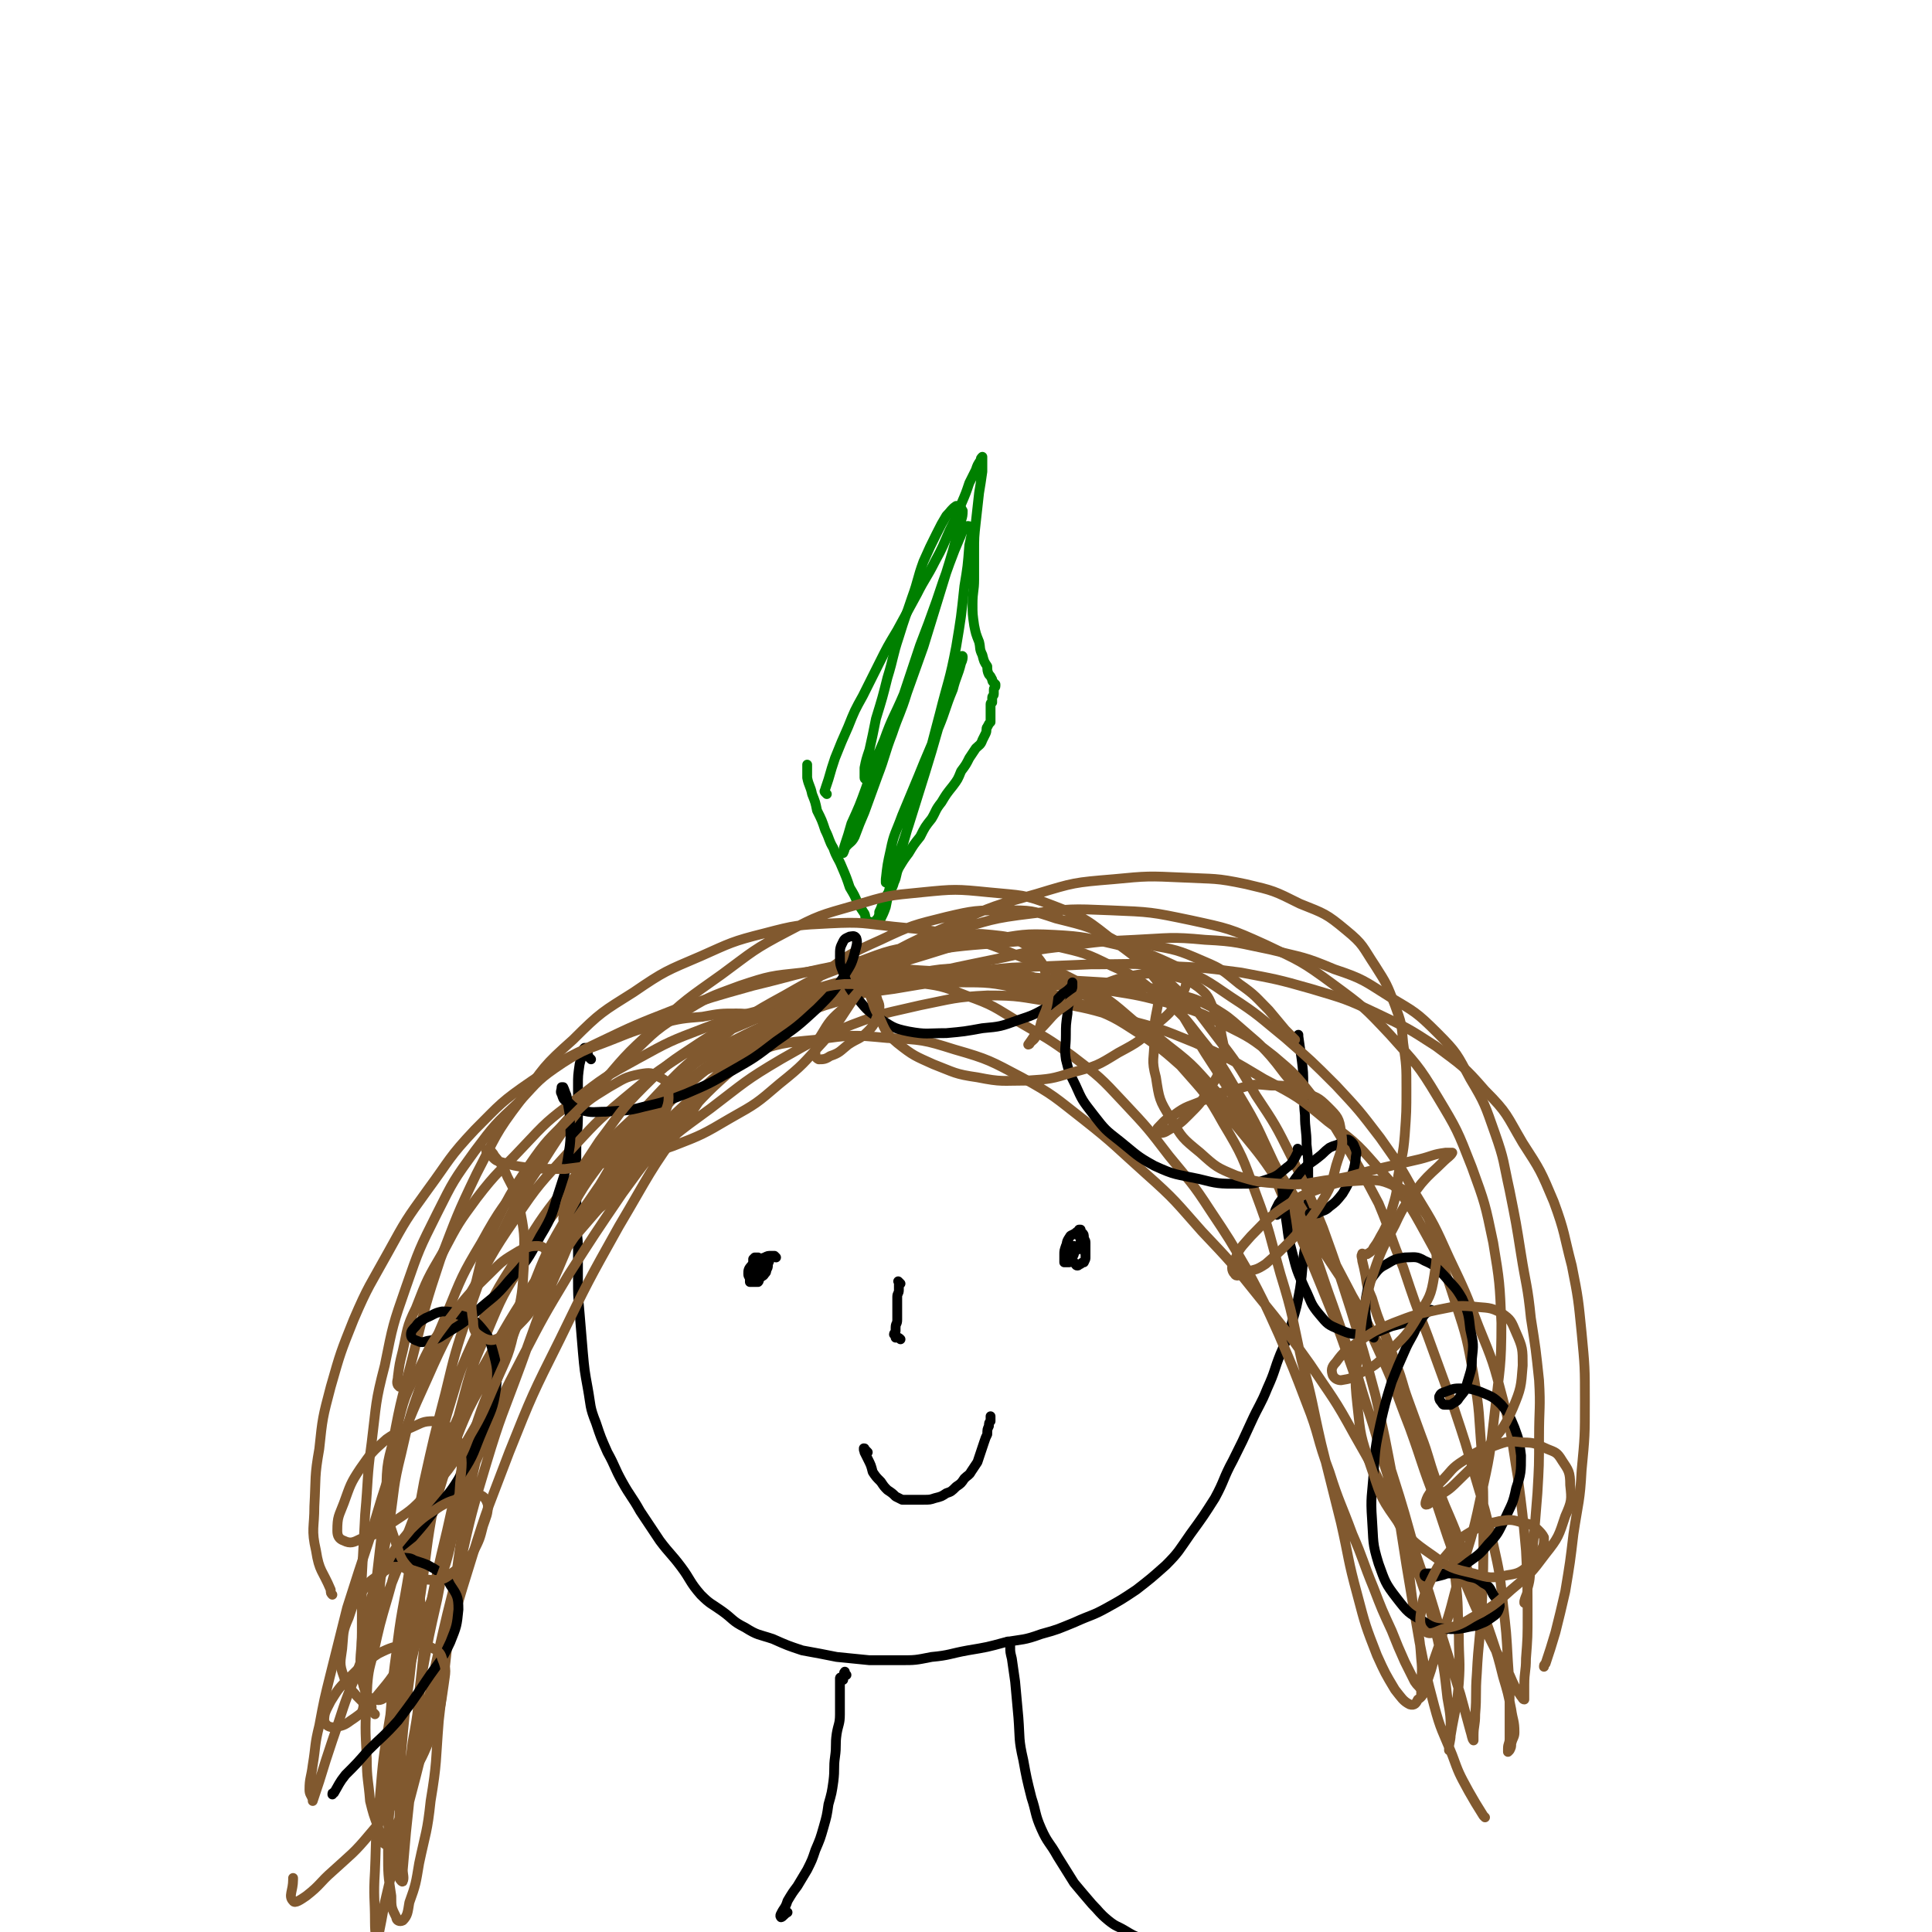 <svg viewBox='0 0 1180 1180' version='1.1' xmlns='http://www.w3.org/2000/svg' xmlns:xlink='http://www.w3.org/1999/xlink'><g fill='none' stroke='#000000' stroke-width='6' stroke-linecap='round' stroke-linejoin='round'><path d='M361,647c-1,-1 -1,-1 -1,-1 -1,-1 -1,-1 -1,-2 0,-1 0,-1 0,-2 0,-1 0,-1 -1,-2 0,0 -1,0 -1,0 -1,1 -1,1 -1,3 -1,3 -1,3 -2,7 -1,7 -1,7 -1,13 0,9 0,9 0,18 0,11 -1,11 -1,21 0,12 0,12 0,23 0,10 0,10 0,20 0,9 1,9 1,18 0,9 0,9 0,18 0,10 0,10 1,21 1,12 1,12 2,24 1,11 1,11 3,22 2,11 1,11 5,21 3,9 3,9 7,18 5,9 4,9 9,18 5,9 6,9 11,18 6,9 6,9 12,18 6,8 7,8 13,16 6,8 5,9 12,17 6,6 6,5 13,10 7,5 6,6 14,10 8,5 8,4 17,7 9,4 9,4 18,7 11,2 11,2 21,4 10,1 10,1 20,2 9,0 10,0 19,0 9,0 9,0 19,-2 11,-1 11,-2 22,-4 12,-2 12,-2 23,-5 11,-2 11,-1 22,-5 11,-3 10,-3 20,-7 11,-5 11,-4 20,-9 9,-5 9,-5 18,-11 9,-7 9,-7 18,-15 8,-8 8,-9 15,-19 8,-11 8,-11 15,-22 6,-11 5,-12 11,-23 6,-12 6,-12 11,-23 5,-11 6,-11 10,-21 5,-11 4,-11 8,-21 4,-9 4,-9 7,-19 3,-10 3,-10 5,-21 2,-13 1,-13 3,-25 1,-12 1,-12 2,-24 0,-10 0,-10 0,-21 0,-9 0,-9 -1,-18 0,-9 -1,-9 -1,-18 -1,-9 0,-9 -1,-18 0,-8 0,-8 -1,-16 -1,-7 -1,-7 -2,-14 0,0 0,0 0,-1 '/><path d='M517,1023c-1,-1 -1,-1 -1,-1 -1,-1 0,0 0,0 0,0 0,0 0,-1 0,0 0,0 0,0 0,0 0,0 0,0 '/><path d='M515,1026c-1,-1 -1,-1 -1,-1 -1,-1 -1,0 -1,0 0,0 0,0 0,1 0,2 0,2 0,4 0,4 0,4 0,7 0,5 0,5 0,10 0,6 -1,6 -2,12 -1,7 0,7 -1,14 -1,7 0,7 -1,15 -1,7 -1,7 -3,14 -1,7 -1,7 -3,14 -2,7 -2,7 -5,14 -2,6 -2,6 -5,12 -3,5 -3,5 -6,10 -3,4 -3,4 -6,9 -1,3 -1,3 -3,6 -1,2 -2,3 -1,4 1,0 2,-2 4,-3 0,0 0,0 0,0 '/><path d='M617,1004c-1,-1 -1,-1 -1,-1 -1,-1 0,0 0,0 0,0 0,0 0,0 0,0 0,0 0,0 -1,-1 0,0 0,0 1,1 1,1 1,3 0,3 0,3 1,7 1,7 1,7 2,14 1,11 1,11 2,22 1,13 0,13 3,26 2,11 2,11 5,23 3,9 2,10 6,19 4,9 5,8 10,17 5,8 5,8 10,16 5,6 5,6 11,13 5,5 4,5 10,10 5,4 5,3 10,6 5,3 5,3 10,5 1,1 1,1 1,1 '/></g>
<g fill='none' stroke='#008000' stroke-width='6' stroke-linecap='round' stroke-linejoin='round'><path d='M505,485c-1,-1 -1,-1 -1,-1 -1,-1 0,-1 0,-2 1,-3 1,-3 2,-6 2,-7 2,-7 4,-13 4,-10 4,-10 8,-19 4,-10 4,-10 9,-19 5,-10 5,-10 10,-20 5,-10 5,-10 11,-20 6,-11 6,-11 12,-22 5,-10 6,-10 11,-20 5,-9 5,-10 9,-19 4,-8 4,-8 7,-16 3,-7 3,-7 5,-13 2,-4 2,-4 4,-8 1,-3 1,-3 3,-6 0,-1 0,-1 1,-2 0,0 0,0 0,0 0,1 0,1 0,2 0,3 0,3 0,7 -1,7 -1,7 -2,13 -1,9 -1,9 -2,18 -1,9 -1,9 -1,18 0,9 0,9 0,17 0,7 -1,7 -1,15 0,6 0,6 1,13 1,5 1,5 3,10 1,4 0,4 2,8 1,4 1,4 3,7 0,2 0,3 1,5 1,1 1,1 2,3 0,1 0,1 1,2 0,0 0,0 1,1 0,0 0,0 0,1 0,0 0,0 0,0 0,1 -1,1 -1,2 0,1 0,1 0,2 0,0 0,0 0,1 0,1 -1,1 -1,2 0,0 0,0 0,0 0,1 0,1 0,2 0,0 0,0 0,1 0,0 -1,0 -1,1 0,1 0,1 0,2 0,1 0,1 0,2 0,0 0,0 0,1 0,1 0,1 0,2 0,1 0,1 0,2 0,1 0,1 0,2 -1,1 -1,1 -2,3 -1,1 0,2 -1,4 -1,2 -1,2 -2,4 -1,3 -2,3 -4,5 -2,3 -2,3 -4,6 -2,4 -2,4 -5,8 -2,5 -2,5 -5,9 -4,5 -4,5 -7,10 -4,5 -3,5 -6,10 -4,5 -4,5 -7,11 -4,5 -4,5 -7,10 -3,4 -3,4 -6,9 -2,4 -1,5 -3,9 -1,4 -2,4 -4,7 -1,3 -1,3 -3,6 -1,3 -1,3 -2,5 0,2 0,2 -1,4 -1,1 -1,1 -2,2 0,0 0,0 -1,1 0,0 -1,0 -1,0 -1,0 0,-1 -1,-1 -1,-1 -1,0 -2,-1 -1,-1 0,-2 -1,-4 -2,-3 -2,-3 -4,-6 -2,-5 -2,-5 -5,-10 -2,-6 -2,-6 -5,-13 -2,-5 -3,-5 -5,-11 -3,-5 -2,-5 -5,-11 -2,-6 -2,-6 -5,-12 -1,-5 -1,-5 -3,-10 -1,-5 -2,-5 -3,-10 0,-4 0,-4 0,-7 0,-1 0,-1 0,-1 '/><path d='M530,477c-1,-1 -1,-1 -1,-1 -1,-1 0,0 0,0 0,0 -1,0 -1,-1 0,0 0,0 0,-1 0,-2 0,-2 0,-5 1,-5 1,-5 3,-11 2,-9 2,-9 4,-19 4,-13 4,-13 7,-25 4,-13 3,-13 7,-25 4,-13 4,-12 8,-24 4,-11 3,-11 7,-22 4,-9 4,-9 8,-17 3,-6 3,-6 6,-11 3,-3 3,-4 6,-6 2,0 3,1 4,3 0,5 -1,5 -3,11 -2,10 -2,10 -5,20 -4,13 -4,13 -8,26 -4,13 -4,13 -8,26 -5,14 -5,14 -10,28 -4,13 -5,13 -9,25 -5,13 -4,13 -9,26 -4,11 -4,11 -8,22 -3,7 -3,7 -6,15 -2,4 -3,3 -6,7 0,1 -1,3 -1,3 0,-1 0,-2 1,-5 2,-6 2,-6 4,-13 5,-11 5,-11 9,-22 5,-15 5,-15 11,-29 5,-14 6,-14 12,-28 5,-15 5,-15 10,-30 5,-13 5,-13 10,-27 4,-12 4,-12 8,-23 3,-8 3,-8 6,-15 2,-4 1,-5 4,-7 0,-1 2,-1 3,0 1,4 0,6 -1,11 -1,13 -1,13 -3,25 -2,19 -2,19 -5,37 -4,21 -5,21 -10,41 -5,19 -5,19 -10,38 -5,17 -5,17 -10,33 -4,14 -4,14 -7,27 -3,9 -3,9 -6,17 -1,4 -1,4 -3,8 0,1 0,2 0,2 1,-2 2,-4 3,-7 2,-10 2,-10 4,-20 5,-15 5,-15 10,-30 5,-16 5,-16 10,-32 4,-13 4,-13 8,-27 3,-10 3,-11 5,-21 2,-7 2,-7 4,-13 2,-4 2,-5 4,-8 0,-2 2,-3 2,-2 0,1 0,2 -1,4 -2,8 -3,8 -5,16 -5,12 -4,12 -9,24 -6,15 -6,14 -12,29 -5,12 -5,12 -10,24 -4,11 -5,11 -7,21 -2,9 -2,9 -3,18 0,1 0,1 0,2 '/></g>
<g fill='none' stroke='#81592F' stroke-width='6' stroke-linecap='round' stroke-linejoin='round'><path d='M480,625c-1,-1 -1,-1 -1,-1 -2,-1 -3,-1 -5,-1 -4,-1 -4,-1 -9,-2 -7,-1 -7,-2 -15,-2 -10,0 -10,0 -21,2 -12,1 -13,1 -25,4 -15,4 -15,4 -30,10 -15,6 -16,5 -30,14 -15,10 -15,11 -27,24 -15,14 -15,14 -27,30 -13,18 -13,18 -23,38 -11,22 -11,22 -19,45 -8,23 -8,23 -13,48 -6,23 -5,23 -8,47 -3,22 -2,22 -4,44 -1,19 -1,19 -2,38 0,17 0,17 0,34 0,14 -2,14 0,27 1,9 3,9 5,17 1,1 1,1 1,2 '/><path d='M408,669c-1,-1 -2,-1 -1,-1 0,-2 1,-2 2,-4 3,-3 3,-3 6,-6 8,-7 7,-7 16,-13 10,-6 10,-6 20,-11 12,-6 12,-6 25,-11 14,-5 14,-4 28,-9 17,-5 17,-6 34,-11 18,-5 17,-5 36,-10 18,-4 19,-4 38,-8 19,-4 19,-5 39,-7 21,-3 21,-3 42,-4 21,-1 22,-2 43,0 20,1 20,2 40,6 20,5 20,4 39,12 18,6 18,7 34,17 15,9 16,9 29,22 12,12 12,13 20,28 9,15 9,16 15,33 6,17 5,17 9,35 4,20 4,20 7,39 3,19 4,19 6,39 3,19 3,19 5,38 1,17 0,17 0,35 0,17 0,17 -1,34 -1,12 -1,12 -2,25 -1,9 -1,9 -2,19 -1,7 0,7 -2,14 0,4 -1,4 -2,8 0,1 0,1 0,1 '/><path d='M791,635c-1,-1 -1,-1 -1,-1 -3,-3 -3,-3 -5,-5 -5,-6 -5,-6 -10,-12 -8,-8 -8,-9 -18,-16 -10,-8 -10,-9 -22,-14 -16,-7 -17,-7 -34,-10 -21,-3 -22,-3 -43,-3 -25,0 -25,0 -49,2 -25,2 -25,2 -50,6 -25,4 -25,3 -49,8 -25,5 -25,6 -50,12 -25,7 -25,7 -49,15 -23,9 -23,9 -46,20 -21,10 -21,10 -40,23 -19,13 -19,14 -35,30 -16,17 -15,18 -29,37 -13,18 -13,18 -24,38 -11,20 -12,20 -21,41 -8,20 -8,20 -14,41 -5,19 -5,19 -7,38 -3,17 -2,17 -3,35 0,13 -2,14 1,27 2,13 4,12 9,24 0,2 0,2 1,3 '/><path d='M244,847c-1,-1 -1,-1 -1,-1 -1,-2 0,-3 0,-5 1,-8 1,-8 3,-16 3,-13 2,-14 8,-26 7,-18 7,-18 17,-35 9,-17 9,-17 20,-32 13,-17 14,-16 28,-31 15,-16 15,-16 32,-29 18,-14 18,-14 38,-25 20,-11 20,-11 41,-19 21,-8 22,-8 44,-13 23,-6 23,-6 47,-10 24,-5 24,-5 49,-8 24,-3 24,-4 48,-6 24,-1 24,-1 48,-2 23,0 23,-1 47,1 22,1 22,1 45,4 21,4 22,4 43,10 20,6 21,6 40,15 19,9 19,9 36,20 16,12 17,12 30,27 14,14 13,15 23,32 11,17 11,17 19,36 7,19 6,20 11,39 4,20 4,21 6,41 2,21 2,21 2,42 0,21 0,21 -2,42 -1,19 -2,19 -5,39 -2,17 -2,17 -5,35 -3,13 -3,13 -6,25 -3,10 -3,10 -6,19 -1,1 -1,1 -1,2 '/><path d='M795,669c-1,-1 -1,-1 -1,-1 -3,-4 -3,-4 -6,-8 -6,-7 -6,-8 -12,-15 -8,-9 -9,-9 -18,-17 -8,-7 -8,-7 -16,-12 -12,-6 -12,-6 -24,-9 -16,-4 -17,-4 -33,-6 -19,-2 -19,-1 -39,-3 -20,-1 -20,-2 -39,-3 -20,-1 -20,-1 -39,-2 -19,-1 -19,-2 -38,-2 -20,0 -20,0 -40,3 -19,2 -20,2 -38,8 -19,7 -20,7 -37,18 -18,11 -17,13 -33,27 -17,16 -18,16 -33,34 -15,17 -15,18 -28,37 -14,20 -15,19 -27,41 -12,20 -12,21 -21,43 -9,21 -9,21 -16,44 -7,20 -7,20 -12,42 -5,20 -4,21 -7,41 -4,20 -4,20 -6,40 -3,17 -2,17 -4,34 -1,12 -2,12 -4,25 -1,7 -1,7 -2,13 0,3 -1,4 -1,6 0,0 2,0 2,-1 1,-6 0,-7 1,-13 1,-12 1,-12 4,-23 4,-18 4,-18 9,-35 6,-21 5,-21 13,-41 9,-24 9,-23 20,-46 12,-27 11,-27 25,-53 16,-28 16,-29 34,-56 19,-28 19,-29 41,-55 23,-26 23,-26 49,-50 26,-24 26,-24 54,-45 27,-20 27,-21 56,-38 26,-15 26,-15 54,-27 24,-11 25,-11 50,-18 23,-7 23,-7 47,-9 21,-2 21,-2 43,-1 19,1 19,0 38,4 17,4 17,4 33,12 15,6 16,6 28,16 11,9 10,10 18,22 7,11 7,11 12,24 4,11 4,11 5,23 2,14 2,14 2,28 0,14 0,14 -1,28 -1,13 -2,13 -4,25 -1,11 -1,11 -4,21 -2,7 -2,7 -5,13 -3,5 -3,6 -6,10 -1,2 -1,2 -4,4 0,0 -1,0 -2,0 0,0 0,0 0,0 0,0 0,0 -1,0 0,0 0,0 0,0 0,0 0,-1 0,0 -1,1 0,2 0,4 1,4 1,4 2,9 1,7 1,7 4,14 3,10 3,10 7,20 4,10 4,10 8,21 4,10 3,10 7,21 4,11 4,11 8,22 5,13 4,13 9,27 5,16 6,16 12,31 6,17 5,18 11,35 5,15 6,15 11,30 4,12 4,12 7,24 3,10 3,10 5,20 1,7 2,7 2,14 0,3 -1,3 -2,7 0,2 0,2 -1,4 0,0 -1,1 -1,1 0,0 0,-1 0,-2 0,-3 1,-3 1,-6 0,-10 0,-10 0,-19 0,-14 0,-14 -1,-28 -1,-18 -1,-18 -3,-35 -2,-19 -2,-19 -6,-37 -5,-21 -5,-21 -11,-41 -6,-21 -6,-21 -13,-42 -8,-22 -8,-22 -16,-44 -8,-21 -8,-21 -15,-42 -8,-19 -7,-20 -15,-39 -9,-17 -9,-17 -19,-34 -10,-16 -9,-16 -21,-31 -11,-14 -11,-14 -24,-25 -14,-11 -14,-11 -30,-19 -16,-8 -16,-8 -33,-13 -19,-5 -19,-5 -38,-8 -20,-3 -21,-2 -41,-4 -22,-1 -22,-2 -43,-2 -22,1 -22,1 -45,4 -22,2 -22,1 -44,6 -23,5 -23,6 -44,14 -21,9 -22,9 -41,20 -20,13 -20,13 -38,28 -18,15 -18,16 -34,33 -17,19 -18,19 -32,40 -16,23 -15,24 -29,48 -13,25 -14,25 -25,50 -11,24 -11,25 -20,49 -8,24 -8,24 -15,48 -7,21 -7,21 -14,43 -5,20 -5,20 -10,40 -4,16 -4,16 -7,32 -3,12 -2,12 -4,24 -1,8 -2,8 -2,15 0,3 1,3 2,6 0,1 0,1 0,1 2,-6 2,-6 4,-12 4,-13 4,-13 8,-25 7,-20 6,-20 14,-39 8,-22 8,-22 17,-44 10,-25 10,-25 20,-49 11,-25 10,-25 22,-50 13,-26 13,-26 27,-51 14,-25 15,-25 31,-49 16,-24 15,-24 33,-47 18,-23 18,-23 38,-44 19,-21 20,-21 42,-40 20,-18 20,-18 43,-34 22,-15 21,-16 45,-28 22,-11 22,-11 46,-19 24,-7 24,-8 49,-11 24,-3 24,-3 48,-2 25,1 25,1 49,6 23,5 24,5 46,15 21,10 22,10 41,24 19,14 19,14 35,31 16,18 17,18 29,38 12,20 12,20 21,43 8,22 8,22 13,46 4,24 4,25 5,49 0,27 -1,27 -4,54 -3,27 -3,27 -9,54 -5,24 -6,24 -13,48 -5,17 -4,17 -10,34 -3,11 -4,11 -7,22 -2,6 -2,6 -4,12 -1,3 -1,4 -4,6 -1,2 -2,4 -5,3 -4,-2 -5,-4 -9,-9 -6,-10 -6,-10 -11,-21 -7,-18 -7,-18 -12,-37 -6,-22 -5,-22 -10,-44 -6,-24 -6,-24 -12,-48 -6,-26 -5,-26 -12,-51 -6,-27 -5,-27 -13,-53 -7,-25 -6,-25 -15,-49 -8,-22 -8,-23 -20,-43 -10,-18 -11,-18 -25,-34 -13,-15 -13,-15 -29,-28 -15,-13 -15,-13 -32,-23 -17,-9 -18,-9 -36,-16 -18,-7 -18,-8 -38,-13 -20,-4 -20,-4 -41,-6 -19,-2 -19,-3 -39,-2 -20,1 -21,1 -40,6 -20,5 -21,6 -39,14 -21,9 -22,9 -41,22 -19,12 -20,12 -37,29 -18,16 -18,17 -32,37 -16,21 -15,22 -27,45 -12,25 -12,26 -22,52 -9,27 -9,28 -16,56 -7,28 -8,28 -13,56 -5,28 -4,28 -7,57 -3,26 -3,26 -6,52 -2,23 -2,23 -3,47 -1,18 -1,18 0,37 0,13 1,13 2,26 2,8 2,8 5,16 1,5 0,6 3,9 1,2 2,2 4,1 2,-2 2,-3 3,-7 4,-10 3,-10 5,-20 4,-18 4,-18 6,-35 4,-21 3,-21 6,-43 4,-22 4,-22 9,-44 5,-25 4,-25 11,-49 7,-24 8,-24 18,-48 10,-26 10,-26 23,-51 13,-25 13,-25 28,-50 16,-25 16,-25 33,-50 16,-22 16,-22 35,-43 17,-19 17,-19 36,-36 18,-15 19,-15 39,-29 18,-12 18,-13 38,-23 18,-9 18,-9 38,-15 19,-6 19,-6 39,-9 19,-3 20,-4 39,-3 19,1 20,2 38,6 18,5 19,5 36,13 18,8 18,8 34,19 17,11 17,12 33,25 16,14 16,14 31,29 14,15 14,15 27,32 12,17 12,17 22,35 11,18 11,18 20,38 10,21 10,21 18,42 9,22 9,22 15,45 6,23 5,23 9,47 3,23 3,23 5,45 1,20 1,20 1,39 0,14 0,14 -1,27 0,8 -1,8 -1,16 0,4 0,4 0,7 0,1 0,2 0,2 -1,0 -1,-1 -2,-2 -4,-6 -4,-6 -7,-13 -7,-12 -7,-12 -13,-24 -9,-20 -9,-20 -17,-39 -8,-21 -8,-22 -15,-43 -9,-23 -8,-23 -16,-45 -9,-23 -8,-23 -18,-45 -10,-22 -10,-22 -21,-43 -11,-21 -11,-21 -24,-41 -12,-20 -12,-20 -25,-38 -14,-19 -13,-19 -28,-36 -15,-16 -14,-17 -31,-30 -16,-13 -17,-13 -35,-23 -18,-9 -18,-10 -37,-16 -20,-6 -21,-6 -42,-7 -21,-2 -22,-2 -43,2 -23,3 -23,4 -45,12 -22,8 -22,8 -43,20 -22,12 -22,13 -42,28 -21,16 -21,16 -40,35 -20,18 -21,17 -37,37 -17,20 -16,20 -29,42 -14,22 -14,22 -24,46 -11,24 -10,25 -17,50 -8,27 -9,27 -15,54 -5,27 -4,27 -8,54 -4,26 -4,26 -7,53 -3,22 -3,22 -5,45 -1,18 0,18 -1,36 0,11 -1,11 -1,22 0,6 0,6 1,13 0,3 -1,3 0,5 0,1 2,3 2,2 1,-2 0,-4 0,-7 1,-11 1,-11 2,-23 2,-19 2,-19 4,-38 2,-23 2,-23 4,-47 3,-24 2,-24 6,-49 5,-25 5,-25 11,-50 6,-26 5,-26 14,-52 8,-27 9,-27 20,-53 11,-25 10,-26 24,-50 13,-24 13,-24 29,-47 15,-22 15,-22 33,-41 16,-19 16,-20 35,-36 18,-14 18,-14 38,-26 19,-10 19,-11 39,-17 20,-7 20,-6 41,-9 19,-3 19,-4 39,-4 19,0 20,0 39,4 19,3 20,3 38,10 18,7 18,7 35,18 16,11 16,12 31,25 15,15 15,16 29,33 14,17 14,17 26,35 13,19 13,19 25,39 13,20 14,20 25,40 11,21 11,21 21,42 9,20 8,21 15,41 7,20 8,20 13,40 5,19 5,19 7,38 2,17 1,17 2,34 0,15 1,15 0,29 -1,11 -1,11 -3,21 -1,5 -1,5 -2,11 0,3 -1,3 -1,6 0,2 0,2 0,3 0,0 0,-1 0,-1 0,-4 1,-4 1,-9 0,-11 0,-11 -2,-22 -2,-18 -2,-18 -6,-36 -5,-20 -5,-21 -12,-41 -7,-21 -8,-21 -17,-41 -10,-22 -10,-22 -22,-43 -12,-22 -13,-22 -27,-43 -15,-21 -15,-21 -32,-42 -16,-20 -16,-20 -34,-39 -16,-18 -16,-19 -34,-35 -19,-17 -19,-18 -38,-33 -18,-14 -18,-15 -38,-26 -19,-10 -20,-11 -41,-17 -19,-6 -20,-6 -41,-7 -21,-2 -22,-2 -43,1 -22,2 -22,2 -43,9 -21,7 -21,7 -41,19 -20,12 -20,12 -37,28 -18,16 -18,17 -34,36 -15,19 -15,20 -28,41 -14,22 -14,22 -24,45 -12,25 -11,25 -19,51 -8,27 -7,28 -13,55 -5,29 -5,29 -9,58 -4,28 -4,28 -7,57 -3,26 -3,27 -5,53 -1,22 -2,22 -2,44 0,14 0,14 2,27 0,7 0,7 3,13 0,2 2,3 4,2 3,-3 3,-5 4,-11 4,-11 4,-12 6,-24 4,-19 5,-19 7,-38 4,-24 3,-24 5,-49 3,-26 3,-26 6,-53 4,-26 3,-26 7,-53 4,-25 3,-25 9,-50 6,-25 6,-26 13,-51 9,-25 9,-25 19,-50 10,-24 9,-25 22,-47 12,-22 12,-22 27,-42 14,-19 14,-19 30,-36 15,-16 15,-16 32,-30 15,-13 15,-13 33,-23 15,-8 15,-7 32,-12 14,-4 15,-5 30,-6 15,-1 15,0 30,2 16,2 17,2 32,8 17,6 17,7 32,16 17,10 18,10 33,21 17,13 17,13 31,28 15,16 15,16 28,33 13,16 14,16 25,33 12,18 12,18 23,37 10,19 10,19 19,39 9,21 9,21 17,42 8,20 6,21 14,42 6,19 7,19 14,38 7,16 6,16 13,33 5,13 5,13 11,26 4,10 4,10 8,19 3,6 3,6 6,12 2,3 2,2 4,5 0,1 0,3 0,3 0,0 0,-2 0,-4 0,-9 1,-9 0,-18 -1,-16 -2,-16 -5,-33 -3,-22 -2,-23 -7,-45 -5,-23 -5,-23 -12,-45 -6,-24 -7,-23 -14,-47 -8,-23 -8,-23 -16,-46 -8,-22 -7,-22 -16,-44 -9,-22 -9,-22 -20,-43 -10,-21 -9,-21 -21,-41 -10,-17 -10,-18 -23,-34 -11,-14 -11,-15 -25,-26 -14,-11 -14,-12 -30,-19 -16,-8 -17,-8 -34,-12 -19,-4 -19,-4 -38,-5 -20,0 -21,0 -41,4 -22,3 -22,3 -43,11 -23,8 -23,8 -44,20 -22,12 -23,13 -42,29 -20,17 -20,18 -37,38 -18,21 -18,22 -32,46 -16,26 -15,26 -27,54 -13,29 -12,29 -23,59 -11,30 -12,30 -21,60 -9,30 -9,30 -16,61 -8,31 -8,31 -15,62 -6,30 -6,30 -12,59 -5,26 -5,26 -11,52 -4,17 -4,17 -8,34 -2,11 -2,11 -4,21 0,3 0,3 -1,6 0,1 0,1 0,1 0,-7 -1,-8 -1,-16 0,-15 -1,-15 0,-31 1,-23 0,-23 3,-45 2,-24 2,-24 6,-48 4,-25 4,-25 9,-49 5,-25 4,-25 11,-50 6,-27 6,-27 14,-53 9,-26 9,-26 21,-52 12,-25 12,-25 27,-49 15,-23 15,-23 33,-44 18,-21 18,-21 39,-41 20,-19 20,-19 42,-35 21,-16 21,-17 43,-30 21,-12 21,-12 43,-21 21,-8 21,-7 42,-12 20,-4 21,-5 41,-6 20,0 20,1 40,4 22,4 22,4 42,10 23,6 23,6 45,15 22,10 22,10 42,22 21,11 21,11 39,26 19,14 19,15 34,32 15,17 15,17 26,37 11,20 11,20 18,42 7,21 7,22 11,44 4,23 3,23 5,47 1,24 1,24 1,48 0,23 0,23 -1,47 -1,20 -2,20 -3,40 -1,13 0,13 -1,25 0,7 -1,7 -1,13 0,1 0,3 0,3 -1,-1 -1,-3 -2,-6 -3,-11 -3,-11 -6,-22 -6,-19 -6,-19 -12,-38 -7,-24 -7,-24 -15,-47 -7,-25 -7,-26 -15,-51 -9,-26 -10,-26 -20,-52 -10,-27 -9,-27 -20,-54 -11,-27 -11,-27 -23,-54 -11,-25 -10,-26 -23,-51 -13,-23 -14,-23 -28,-45 -13,-21 -12,-22 -27,-41 -12,-15 -12,-15 -27,-26 -18,-14 -18,-15 -39,-23 -18,-7 -19,-6 -39,-8 -20,-2 -21,-2 -41,0 -21,2 -21,2 -41,8 -21,6 -22,6 -41,16 -21,11 -21,12 -40,26 -21,15 -22,15 -41,33 -19,17 -19,18 -36,38 -17,20 -18,21 -32,43 -15,22 -15,22 -26,45 -12,23 -11,23 -20,48 -8,24 -8,24 -14,49 -7,27 -7,27 -13,54 -5,27 -5,27 -9,54 -4,25 -5,25 -8,51 -3,21 -2,21 -4,42 -1,17 -1,17 -2,35 0,12 0,12 1,24 0,7 1,7 2,15 0,2 0,5 1,5 1,0 2,-3 3,-5 3,-11 3,-11 6,-22 5,-19 5,-19 10,-39 6,-27 6,-27 12,-54 8,-30 8,-30 17,-59 10,-33 11,-33 23,-65 14,-35 14,-35 31,-69 17,-35 17,-35 36,-69 19,-32 18,-33 40,-63 18,-27 18,-27 40,-51 19,-21 19,-21 42,-38 18,-14 18,-14 38,-23 19,-9 20,-9 40,-14 17,-4 18,-4 36,-4 16,0 16,0 31,5 20,5 21,5 39,15 17,10 17,11 31,25 16,15 15,15 28,32 13,17 13,17 24,36 12,18 12,18 22,38 10,21 10,21 19,43 9,25 9,25 17,50 8,26 8,26 15,52 6,26 6,27 11,53 4,25 4,26 8,51 4,24 4,24 8,47 4,20 4,20 9,39 4,15 5,15 11,30 4,11 4,11 10,22 4,7 4,7 9,15 0,0 0,0 1,1 '/></g>
<g fill='none' stroke='#000000' stroke-width='6' stroke-linecap='round' stroke-linejoin='round'><path d='M463,778c-1,-1 -1,-1 -1,-1 -1,-1 -1,-1 -1,-1 0,0 0,0 0,0 0,0 0,0 0,0 -1,-1 0,-1 0,-1 0,0 -1,0 -1,-1 0,0 0,0 0,-1 0,-1 0,-1 0,-2 0,-1 0,-1 0,-2 0,0 0,0 1,-1 0,0 0,0 0,0 1,0 1,0 2,0 0,0 0,0 1,1 0,1 0,1 1,2 0,2 1,2 1,4 0,2 0,2 -1,4 -1,1 -1,1 -2,2 0,1 0,1 -1,2 -1,0 -1,0 -2,0 -1,0 -1,0 -2,0 0,0 0,-1 0,-2 0,-1 -1,-1 -1,-3 0,-2 0,-3 2,-5 1,-2 2,-1 4,-3 1,-1 1,-1 4,-2 2,-1 2,-1 4,-1 1,0 1,0 2,0 0,0 0,0 1,1 0,0 0,0 0,0 '/><path d='M662,764c-1,-1 -1,-1 -1,-1 -1,-1 -1,-1 -1,-1 0,-1 0,-1 0,-2 0,-1 0,-1 0,-3 0,-1 -1,-1 -1,-3 0,-1 0,-1 0,-2 0,0 0,-1 0,-1 0,0 1,0 1,0 0,1 0,1 1,2 0,1 0,1 1,3 0,1 1,1 1,3 0,2 0,2 0,4 0,2 0,2 0,5 0,1 0,1 -1,3 -1,0 -1,0 -2,1 -1,0 -1,1 -2,1 -1,0 -1,-1 -2,-2 -1,-1 -1,-1 -2,-2 -1,-1 -1,-1 -1,-3 0,-1 0,-1 0,-2 0,-1 0,-1 1,-2 0,0 0,-1 1,-1 0,0 0,0 1,0 0,0 0,0 0,0 0,1 0,1 0,2 0,1 0,1 0,2 0,1 0,1 -1,3 -1,1 -1,1 -2,3 0,0 0,0 -1,0 -1,0 -1,0 -2,0 0,0 0,-1 0,-2 0,-1 0,-1 0,-3 0,-2 0,-2 1,-5 1,-2 0,-2 2,-5 1,-2 1,-1 4,-3 1,-1 1,-1 2,-1 1,0 1,0 2,1 1,1 1,1 1,3 0,2 -1,2 -2,4 -1,2 -1,2 -3,4 0,0 0,0 0,0 '/><path d='M530,887c-1,-1 -1,-1 -1,-1 -1,-1 -1,-1 -1,-1 0,0 0,0 0,0 0,0 0,0 0,0 -1,-1 0,0 0,0 0,0 0,0 0,0 0,0 0,-1 0,0 -1,0 0,1 0,2 1,2 1,2 2,4 2,4 2,4 3,8 2,3 2,3 5,6 2,3 2,3 4,5 3,2 3,2 5,4 2,1 2,1 4,2 1,0 2,0 4,0 2,0 2,0 4,0 2,0 2,0 5,0 4,0 4,0 7,-1 4,-1 4,-1 7,-3 3,-1 3,-1 6,-4 3,-2 3,-2 5,-5 2,-2 3,-2 4,-4 2,-3 2,-3 4,-6 1,-3 1,-3 2,-6 1,-3 1,-3 2,-6 1,-3 1,-3 2,-5 0,-3 0,-3 1,-5 0,-2 0,-2 1,-3 0,-1 0,-1 0,-2 0,0 0,0 0,-1 0,0 0,0 0,0 '/><path d='M469,770c-1,-1 -1,-1 -1,-1 -1,-1 0,0 0,0 0,0 0,0 0,0 0,0 0,0 0,-1 0,0 0,0 0,0 0,0 0,0 1,0 0,0 0,0 0,0 0,0 0,0 0,0 0,0 1,0 1,1 0,2 -1,2 -1,4 0,1 0,1 -1,3 0,1 0,1 -1,2 -1,2 -2,1 -3,3 -1,1 0,1 -1,2 0,0 0,-1 -1,-1 0,0 0,0 0,0 '/><path d='M550,784c-1,-1 -1,-1 -1,-1 -1,-1 0,0 0,0 0,0 0,0 0,0 0,0 0,0 0,0 -1,-1 0,0 0,0 0,0 0,0 0,0 0,1 0,1 0,2 0,1 0,1 0,3 0,2 -1,2 -1,4 0,3 0,3 0,5 0,3 0,3 0,5 0,2 0,2 0,4 0,3 -1,2 -1,5 0,1 0,1 0,2 0,1 -1,1 -1,2 0,0 0,0 1,1 0,0 0,0 0,0 0,0 0,1 0,1 0,0 0,0 1,0 1,0 1,0 2,1 0,0 0,0 0,0 '/><path d='M780,742c-1,-1 -1,-1 -1,-1 -1,-1 0,-1 0,-2 1,-2 1,-2 2,-4 3,-4 3,-4 6,-9 4,-6 4,-6 8,-11 5,-5 5,-4 10,-8 4,-3 3,-3 7,-6 4,-2 4,-1 7,-3 2,-1 2,-2 4,-2 1,0 2,1 3,2 1,1 1,2 2,4 1,3 0,3 0,6 -1,6 -1,6 -3,11 -2,5 -2,5 -5,10 -4,5 -4,5 -8,8 -3,3 -4,2 -7,4 -2,0 -2,1 -4,1 0,0 0,-1 -1,-1 0,0 0,0 0,0 '/><path d='M839,817c-1,-1 -1,-1 -1,-1 -1,-2 -1,-2 -2,-3 -1,-3 -1,-3 -1,-5 -1,-5 -1,-5 -1,-9 0,-5 0,-5 1,-10 1,-5 1,-6 4,-10 3,-4 4,-5 8,-7 5,-3 5,-3 11,-4 6,0 7,-1 12,2 7,3 7,4 12,9 6,7 7,7 11,14 4,9 4,10 5,19 2,9 2,9 1,18 0,7 -1,8 -3,15 -1,5 -2,5 -5,9 -1,2 -2,2 -5,4 -1,0 -2,0 -4,0 -1,0 -1,-1 -2,-2 -1,-1 -1,-2 -1,-3 1,-2 1,-2 4,-3 3,-1 4,-2 8,-2 6,0 7,0 13,2 7,3 8,3 13,8 5,6 5,7 8,14 3,8 3,9 4,17 0,10 0,11 -3,20 -2,10 -3,10 -7,19 -4,8 -4,9 -10,15 -5,6 -5,6 -12,11 -5,4 -5,4 -11,6 -4,2 -5,2 -9,3 -3,0 -3,0 -6,0 0,0 -1,0 -1,-1 0,0 0,-1 1,-1 2,0 3,0 5,0 5,0 5,0 10,0 5,0 6,0 11,2 5,1 5,1 9,4 4,2 4,3 6,7 2,3 4,4 4,7 -1,4 -2,5 -5,7 -4,3 -5,3 -10,5 -7,1 -7,2 -15,2 -9,-1 -10,0 -17,-5 -9,-5 -9,-5 -16,-14 -7,-9 -7,-10 -11,-21 -4,-13 -3,-13 -4,-27 -1,-14 0,-14 1,-29 1,-15 1,-15 4,-29 3,-13 3,-13 7,-26 4,-10 4,-10 8,-19 3,-7 4,-7 7,-14 3,-4 2,-4 5,-8 2,-2 3,-2 4,-3 0,0 -1,0 -2,1 -4,2 -3,3 -7,4 -7,3 -7,3 -15,5 -8,3 -8,4 -17,5 -7,0 -8,0 -15,-3 -7,-3 -7,-3 -12,-9 -6,-7 -5,-8 -9,-16 -5,-11 -5,-11 -8,-23 -3,-11 -2,-11 -4,-22 -1,-9 -1,-9 -2,-17 0,-1 0,-1 0,-2 '/><path d='M794,703c-1,-1 -1,-1 -1,-1 -1,-1 0,0 0,0 0,0 0,0 0,1 -1,2 -1,2 -2,4 -2,3 -2,4 -5,6 -5,4 -5,5 -11,7 -9,3 -9,3 -18,3 -13,0 -13,0 -25,-3 -14,-3 -14,-2 -27,-8 -11,-6 -11,-7 -21,-15 -9,-7 -9,-7 -16,-16 -7,-9 -7,-9 -11,-18 -4,-8 -4,-8 -6,-16 -1,-7 0,-7 0,-15 0,-6 0,-6 1,-13 0,-5 1,-5 2,-10 0,-3 0,-3 1,-6 0,-2 0,-3 0,-3 0,0 0,2 -1,3 -2,2 -2,2 -5,4 -4,4 -4,5 -9,8 -9,5 -9,5 -18,8 -11,4 -11,4 -22,5 -11,2 -11,2 -22,3 -12,0 -12,1 -23,-1 -10,-2 -10,-3 -18,-8 -8,-5 -8,-6 -14,-13 -5,-6 -5,-7 -8,-15 -2,-5 -2,-5 -2,-10 0,-5 0,-5 2,-9 1,-2 2,-2 4,-3 1,0 3,-1 4,1 1,3 0,5 -1,9 -2,8 -3,8 -7,15 -7,10 -7,10 -16,19 -12,11 -12,11 -25,20 -13,10 -13,10 -27,18 -14,8 -14,8 -28,14 -13,5 -13,5 -26,8 -11,3 -12,2 -23,3 -7,0 -8,1 -15,-1 -4,-1 -5,-2 -8,-5 -3,-1 -3,-2 -4,-5 -1,-1 0,-2 0,-4 0,0 1,0 1,0 1,2 1,3 2,5 1,6 1,6 2,12 0,9 1,10 0,19 -2,13 -2,14 -6,26 -5,15 -4,16 -12,29 -8,15 -8,15 -19,27 -9,11 -10,10 -20,19 -8,7 -8,7 -18,13 -5,3 -5,4 -12,5 -3,1 -4,1 -6,0 -3,-1 -4,-2 -4,-4 0,-2 1,-3 3,-5 2,-3 3,-3 6,-5 5,-2 5,-3 10,-4 5,0 5,0 10,2 7,2 9,2 14,8 5,6 5,7 7,14 3,11 3,12 2,23 -2,13 -3,13 -8,25 -6,14 -5,15 -13,27 -7,12 -8,12 -17,23 -6,8 -6,8 -13,16 -5,4 -5,4 -10,8 -2,2 -2,2 -3,4 0,0 0,0 1,0 3,0 3,0 5,0 4,1 5,0 8,2 6,2 7,2 12,5 6,4 7,4 10,10 4,6 5,7 5,15 -1,10 -1,10 -5,20 -6,13 -7,12 -15,24 -8,12 -8,12 -17,24 -9,10 -9,9 -18,18 -7,8 -7,8 -14,15 -4,5 -4,6 -7,11 -1,0 -1,0 -1,1 '/></g>
<g fill='none' stroke='#81592F' stroke-width='6' stroke-linecap='round' stroke-linejoin='round'><path d='M229,1047c-1,-1 -1,-1 -1,-1 -2,-2 -2,-2 -4,-4 -3,-3 -3,-3 -6,-6 -5,-6 -6,-5 -8,-12 -3,-8 -2,-9 -1,-17 1,-10 0,-10 4,-19 3,-9 3,-10 9,-17 4,-6 5,-6 11,-10 4,-3 5,-4 10,-4 4,0 5,1 8,4 4,4 3,5 5,11 1,8 1,8 1,16 -1,10 -1,10 -4,19 -2,9 -2,9 -7,17 -4,6 -4,7 -9,11 -3,3 -5,4 -8,3 -4,-1 -5,-2 -6,-6 -3,-8 -2,-9 -2,-17 0,-14 -1,-14 3,-27 3,-16 4,-16 11,-30 6,-13 7,-13 16,-24 8,-8 9,-8 18,-14 7,-4 7,-3 15,-6 4,-1 5,-2 9,-1 3,1 4,3 5,6 0,6 -1,7 -3,13 -2,8 -2,8 -6,16 -5,7 -5,7 -12,12 -5,4 -6,5 -12,5 -6,0 -8,-1 -13,-5 -7,-7 -7,-8 -10,-17 -5,-15 -6,-16 -6,-31 0,-19 1,-20 6,-38 5,-21 5,-21 15,-40 8,-17 9,-17 21,-33 9,-12 10,-12 21,-23 8,-8 8,-8 18,-14 5,-2 6,-3 11,-3 3,0 5,1 6,4 2,5 1,6 0,12 -2,8 -2,8 -5,15 -5,9 -5,10 -12,17 -5,5 -5,6 -12,8 -4,2 -6,2 -10,0 -5,-3 -6,-4 -6,-10 -2,-12 -1,-13 2,-25 4,-17 4,-17 11,-33 9,-19 9,-19 21,-37 11,-16 12,-16 25,-29 11,-11 11,-11 24,-19 9,-5 9,-6 19,-8 6,-1 7,-1 12,2 4,2 5,3 5,7 1,9 0,10 -4,19 -4,12 -4,12 -11,22 -8,12 -8,13 -18,24 -7,7 -8,7 -16,13 -5,3 -6,5 -11,5 -3,1 -4,-2 -4,-4 1,-9 1,-10 5,-18 7,-15 8,-15 17,-29 13,-17 12,-18 27,-33 15,-15 16,-15 34,-27 17,-11 17,-11 36,-19 14,-7 14,-7 30,-12 11,-3 11,-4 23,-5 7,0 8,0 14,3 4,2 5,3 6,7 2,4 1,5 0,9 -2,5 -2,6 -6,10 -5,5 -6,4 -12,8 -5,4 -5,5 -11,7 -3,2 -4,2 -7,2 -2,-1 -2,-2 -2,-4 0,-5 0,-6 3,-10 6,-10 6,-10 15,-18 10,-11 9,-12 21,-20 12,-9 12,-9 26,-15 11,-5 11,-5 23,-7 10,-3 10,-3 20,-2 9,1 10,1 17,4 7,4 7,4 11,10 4,5 4,6 5,13 2,6 2,7 1,14 -1,6 -2,6 -4,12 -1,4 -1,4 -3,8 -1,3 -2,3 -4,5 0,1 -1,1 -1,1 3,-4 3,-5 7,-9 8,-8 7,-9 16,-15 10,-8 11,-8 23,-13 11,-4 11,-4 23,-6 9,-1 10,-1 19,1 8,2 9,2 16,7 6,5 6,6 9,13 4,7 4,8 5,16 2,9 2,9 0,17 -2,9 -3,9 -8,17 -5,8 -5,8 -12,15 -5,5 -5,5 -12,9 -3,2 -4,2 -6,2 -1,0 -2,-2 -1,-3 4,-4 4,-5 10,-8 8,-6 9,-5 18,-9 10,-4 10,-5 21,-7 10,-3 10,-3 20,-2 10,0 10,0 19,4 9,3 10,3 16,9 6,6 7,7 8,15 2,10 0,11 -3,21 -3,12 -3,13 -10,24 -7,11 -8,11 -17,21 -8,8 -8,8 -16,15 -6,4 -6,3 -12,5 -4,2 -6,3 -7,1 -2,-2 -2,-5 0,-8 3,-8 4,-8 10,-15 9,-9 9,-10 19,-17 12,-8 12,-8 26,-13 11,-4 11,-3 23,-4 9,0 10,-1 19,3 8,3 9,4 15,11 6,8 7,8 9,18 3,12 3,13 1,26 -2,13 -3,13 -10,25 -7,12 -8,12 -18,22 -8,8 -8,8 -18,13 -5,3 -5,3 -11,4 -2,0 -4,-1 -5,-3 -1,-3 -1,-5 2,-8 5,-7 6,-7 13,-12 10,-7 10,-7 22,-12 13,-5 13,-5 27,-8 11,-2 11,-3 22,-2 8,1 10,0 17,4 6,4 6,5 9,12 4,9 4,10 4,20 -1,13 -1,14 -6,26 -6,14 -8,14 -17,26 -7,10 -8,10 -17,19 -6,6 -6,5 -13,10 -3,2 -4,4 -6,4 -1,0 0,-3 1,-5 3,-5 4,-5 8,-9 7,-7 6,-8 14,-13 9,-6 9,-6 19,-9 8,-3 9,-3 17,-2 8,0 8,1 15,4 5,2 6,2 9,7 4,6 5,7 5,15 1,9 1,10 -3,19 -4,12 -4,13 -12,23 -9,12 -9,12 -21,22 -11,10 -11,10 -24,17 -8,5 -9,5 -18,7 -5,2 -8,4 -11,1 -3,-3 -3,-6 -2,-12 1,-9 2,-9 5,-17 5,-10 5,-11 12,-19 6,-8 7,-9 16,-14 7,-4 7,-3 15,-5 7,-1 7,-1 14,1 5,1 5,1 9,4 2,2 3,3 4,5 0,4 0,5 -2,8 -2,5 -2,5 -6,8 -6,5 -7,6 -14,7 -10,2 -11,2 -21,-1 -13,-3 -14,-3 -25,-11 -13,-9 -14,-10 -23,-23 -10,-14 -9,-15 -15,-32 -6,-18 -6,-18 -8,-37 -2,-18 -1,-18 1,-36 2,-20 2,-20 7,-39 6,-18 6,-18 15,-35 6,-13 7,-13 16,-25 6,-7 7,-7 14,-14 2,-2 4,-3 5,-5 0,0 -2,0 -4,0 -8,1 -8,2 -16,4 -13,3 -13,3 -26,6 -16,4 -16,5 -32,7 -13,2 -13,3 -27,2 -13,-1 -14,-1 -27,-5 -12,-5 -12,-5 -22,-14 -11,-9 -11,-9 -18,-21 -7,-11 -7,-12 -9,-25 -3,-11 -1,-11 -1,-23 0,-10 0,-10 2,-20 1,-7 1,-7 4,-14 2,-4 2,-4 5,-7 2,-2 3,-3 5,-3 1,0 1,1 2,2 1,2 2,2 2,4 -1,7 -1,7 -5,13 -5,9 -6,9 -14,16 -10,10 -10,10 -23,17 -13,8 -13,8 -28,12 -13,4 -13,4 -28,5 -15,0 -15,1 -30,-2 -14,-2 -14,-3 -27,-8 -11,-5 -12,-5 -22,-13 -7,-6 -7,-7 -11,-16 -4,-6 -3,-7 -6,-14 -1,-5 -1,-5 -2,-10 0,-2 -1,-2 -1,-5 0,-1 0,-1 1,-2 0,0 1,0 1,1 0,2 0,3 -1,5 -4,9 -4,9 -9,16 -8,12 -8,13 -17,24 -13,14 -12,14 -27,26 -14,12 -14,12 -30,21 -17,10 -17,10 -35,17 -17,6 -17,5 -35,9 -15,3 -15,3 -31,5 -12,0 -12,0 -24,-1 -7,-1 -7,-1 -14,-3 -4,-1 -4,-1 -7,-4 -2,-1 -2,-1 -3,-3 0,0 0,-1 1,-1 2,1 3,2 4,4 5,6 5,6 8,13 5,10 6,10 8,22 3,15 2,16 2,31 -1,18 -1,18 -5,36 -4,20 -5,20 -13,38 -8,19 -8,19 -18,36 -10,16 -10,16 -23,30 -10,11 -11,11 -23,19 -8,6 -8,6 -18,9 -4,2 -6,3 -10,1 -3,-1 -4,-3 -4,-6 0,-9 1,-9 4,-17 4,-11 4,-12 10,-21 7,-10 7,-10 16,-18 7,-5 8,-4 15,-7 7,-3 7,-4 14,-4 4,0 5,0 8,3 5,4 6,5 7,11 3,11 2,12 1,24 -1,17 -1,17 -5,34 -4,18 -5,19 -12,36 -7,18 -7,18 -17,35 -7,13 -7,13 -17,25 -7,8 -7,9 -16,15 -4,3 -5,3 -10,4 -3,0 -5,-1 -6,-4 0,-5 1,-6 4,-12 5,-8 5,-8 12,-15 8,-8 8,-8 17,-14 8,-4 9,-4 18,-6 7,-1 8,-1 14,2 4,2 6,3 7,7 3,7 2,8 1,16 -2,14 -2,14 -6,27 -7,17 -7,18 -17,33 -10,16 -10,17 -22,31 -10,12 -11,12 -23,23 -8,7 -7,8 -16,15 -3,2 -7,5 -8,3 -3,-3 0,-6 0,-13 0,0 0,0 0,-1 '/></g>
</svg>